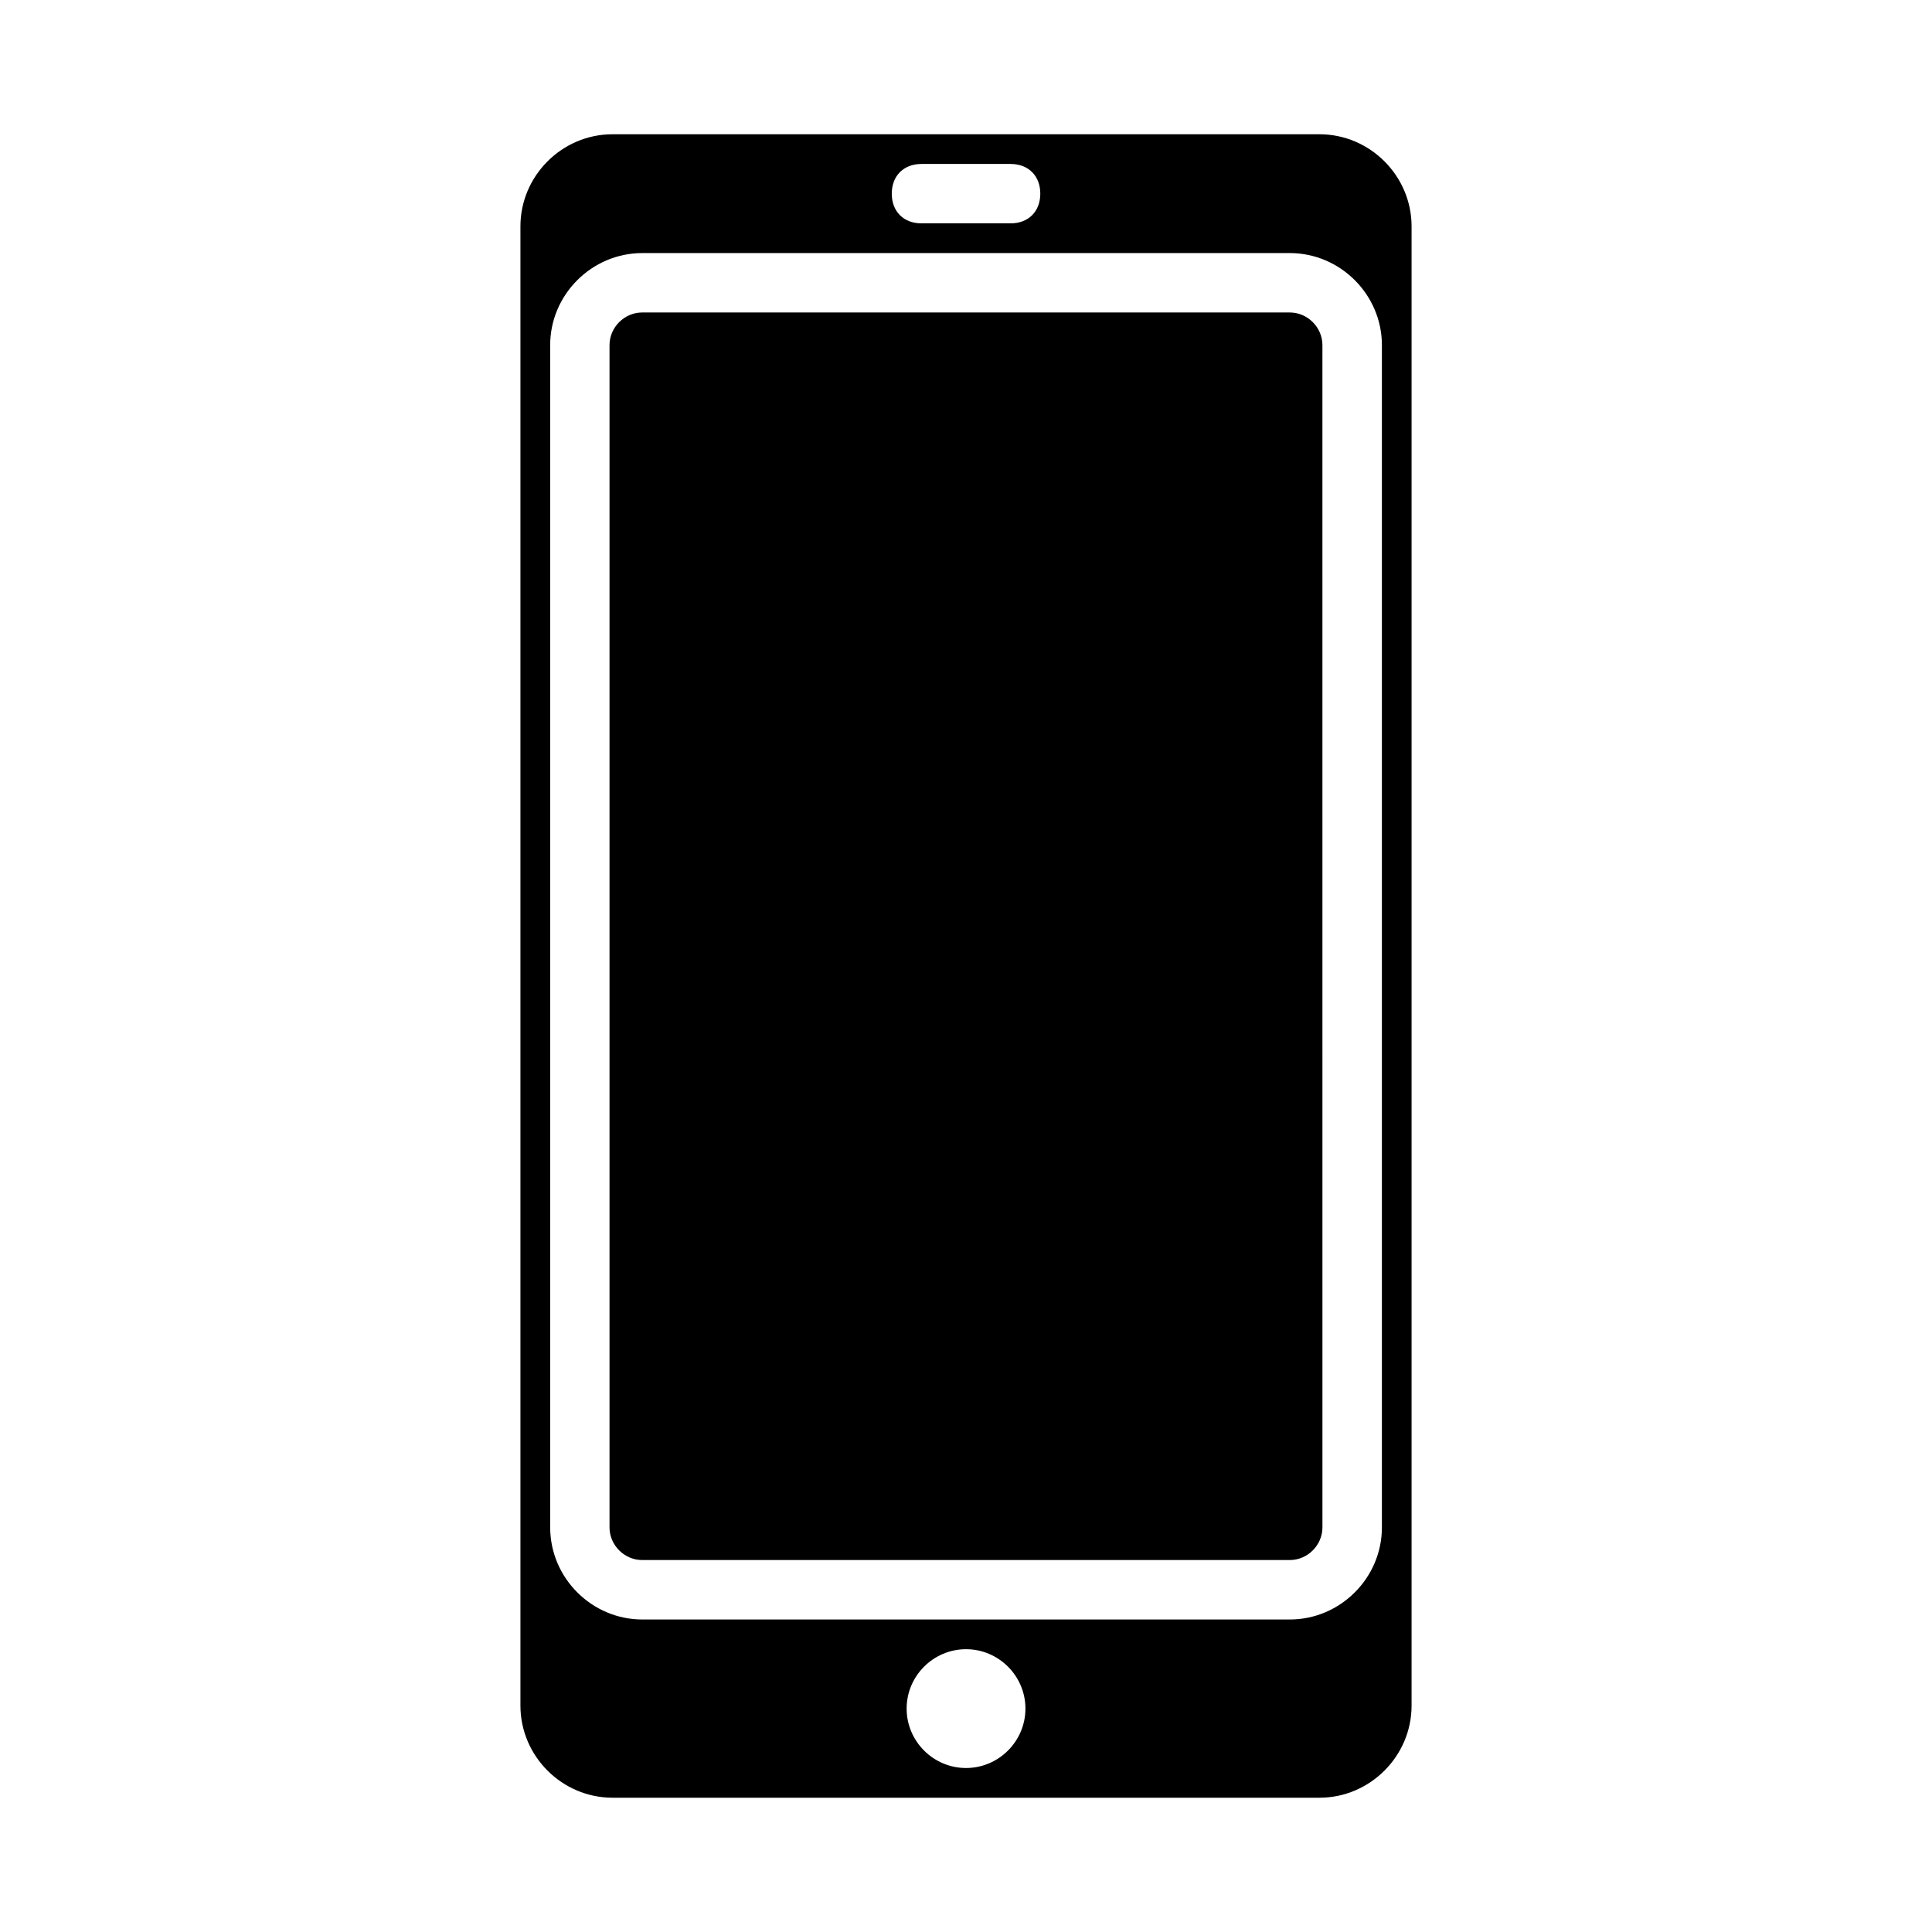 <?xml version="1.0" encoding="UTF-8"?>
<!-- Uploaded to: ICON Repo, www.svgrepo.com, Generator: ICON Repo Mixer Tools -->
<svg fill="#000000" width="800px" height="800px" version="1.1" viewBox="144 144 512 512" xmlns="http://www.w3.org/2000/svg">
 <g>
  <path d="m485.8 226.81h-171.61c-4.723 0-8.66 3.938-8.66 8.66v313.3c0 4.723 3.938 8.66 8.66 8.66h171.61c4.723 0 8.66-3.938 8.66-8.66l-0.004-313.3c0-4.723-3.934-8.66-8.656-8.66z"/>
  <path d="m493.68 179.58h-187.36c-13.383 0-24.402 11.02-24.402 24.402v392.03c0 13.383 11.02 24.402 24.402 24.402h187.36c13.383 0 24.402-11.02 24.402-24.402v-392.03c0-13.383-11.02-24.402-24.402-24.402zm-105.48 7.871h23.617c4.723 0 7.871 3.148 7.871 7.871 0 4.723-3.148 7.871-7.871 7.871h-23.617c-4.723 0-7.871-3.148-7.871-7.871 0-4.723 3.148-7.871 7.871-7.871zm11.809 425.09c-8.66 0-15.742-7.086-15.742-15.742 0-8.66 7.086-15.742 15.742-15.742 8.66 0 15.742 7.086 15.742 15.742s-7.086 15.742-15.742 15.742zm110.21-63.762c0 13.383-11.02 24.402-24.402 24.402h-171.61c-13.383 0-24.402-11.02-24.402-24.402l-0.004-313.31c0-13.383 11.023-24.402 24.406-24.402h171.61c13.383 0 24.402 11.02 24.402 24.402z"/>
 </g>
</svg>